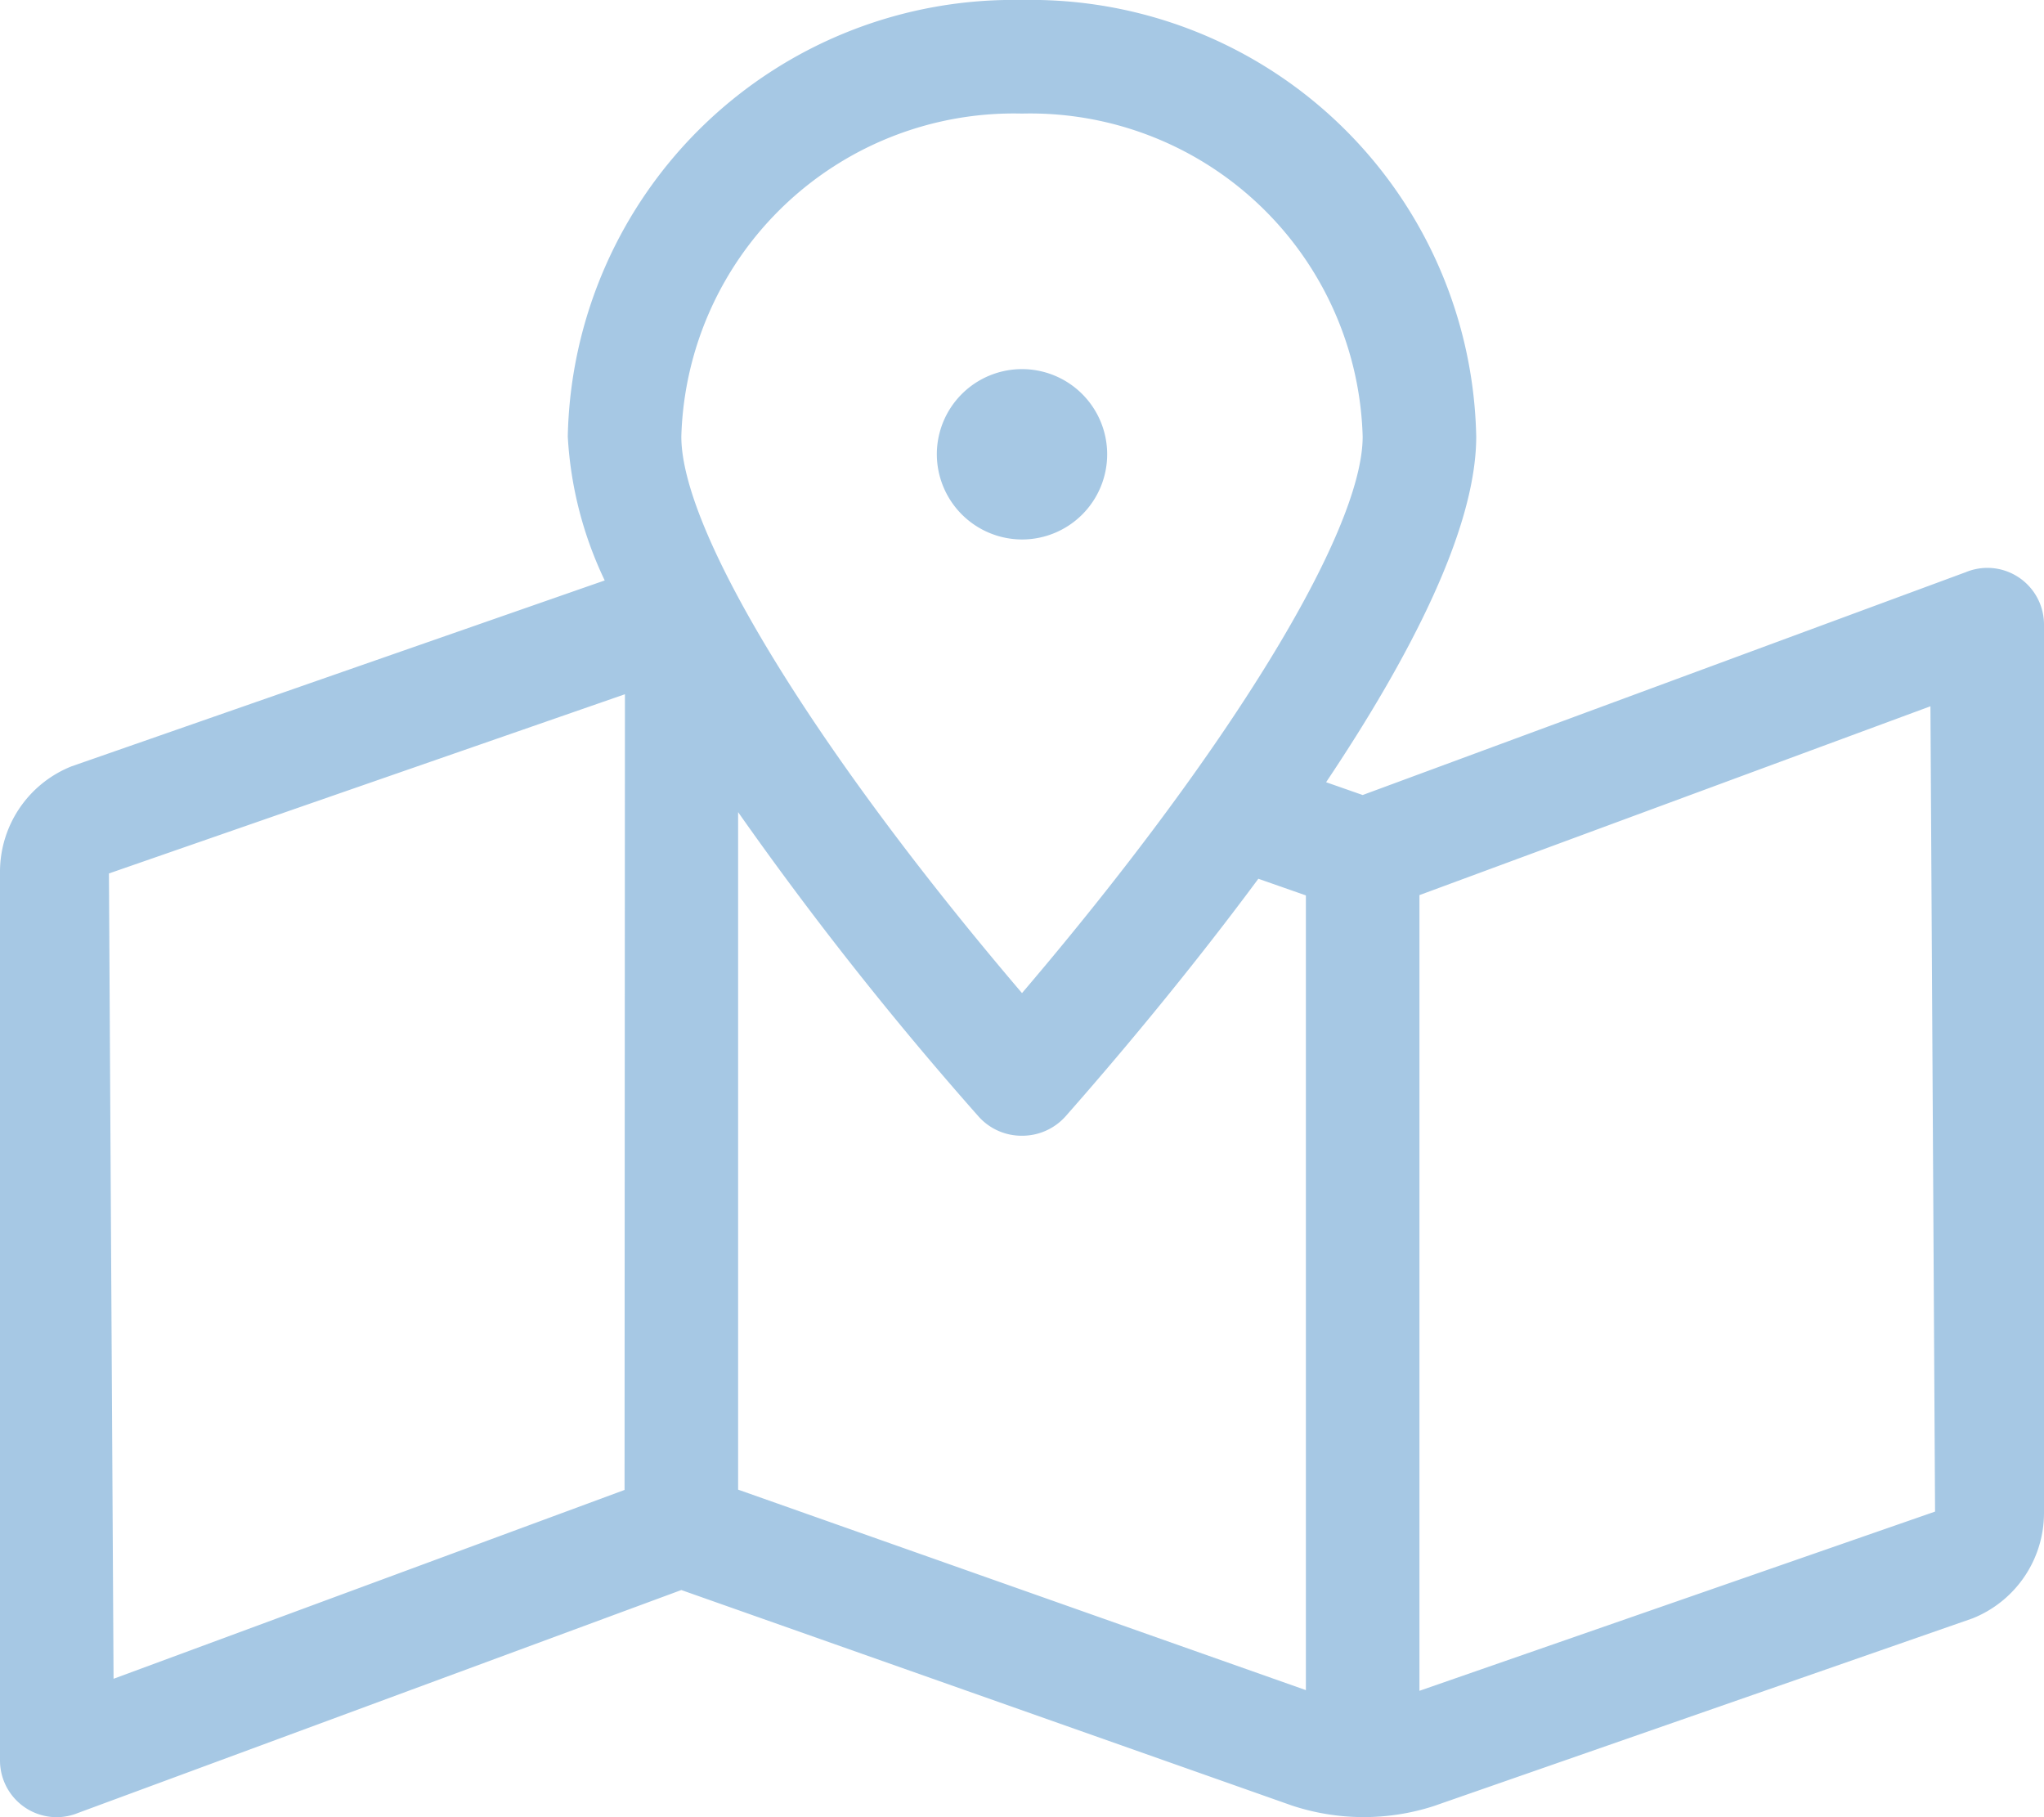 <svg xmlns="http://www.w3.org/2000/svg" width="27" height="24" viewBox="0 0 27 24">
  <path id="Path_110" data-name="Path 110" d="M12.75-13.5a.753.753,0,0,0-.281.056L4.5-10.5l-.483-.169C5.109-12.3,6-14.006,6-15.234A5.884,5.884,0,0,0,0-21a5.887,5.887,0,0,0-6,5.766,5.047,5.047,0,0,0,.488,1.9l-7.045,2.456A1.5,1.5,0,0,0-13.5-9.483V2.25a.749.749,0,0,0,.75.75.753.753,0,0,0,.281-.056L-4.5,0,3.562,2.845a3.016,3.016,0,0,0,1.875.009l7.12-2.48A1.5,1.5,0,0,0,13.5-1.017V-12.75A.749.749,0,0,0,12.75-13.5Zm-18,12.178L-12,1.172l-.061-10.636,6.816-2.367ZM0-19.5a4.393,4.393,0,0,1,4.5,4.266c0,1.266-1.786,4.167-4.5,7.35-2.714-3.183-4.5-6.084-4.5-7.35A4.393,4.393,0,0,1,0-19.5ZM3.75,1.322l-7.5-2.648v-8.948A45.763,45.763,0,0,0-.577-6.258.76.76,0,0,0,0-6a.767.767,0,0,0,.577-.258c.6-.68,1.58-1.833,2.545-3.136l.628.22Zm1.5.009V-9.178L12-11.672l.061,10.636ZM1.125-15A1.125,1.125,0,0,0,0-16.125,1.125,1.125,0,0,0-1.125-15,1.128,1.128,0,0,0,0-13.875,1.125,1.125,0,0,0,1.125-15Z" transform="translate(13.5 21)" fill="#a6c8e4"/>
</svg>
